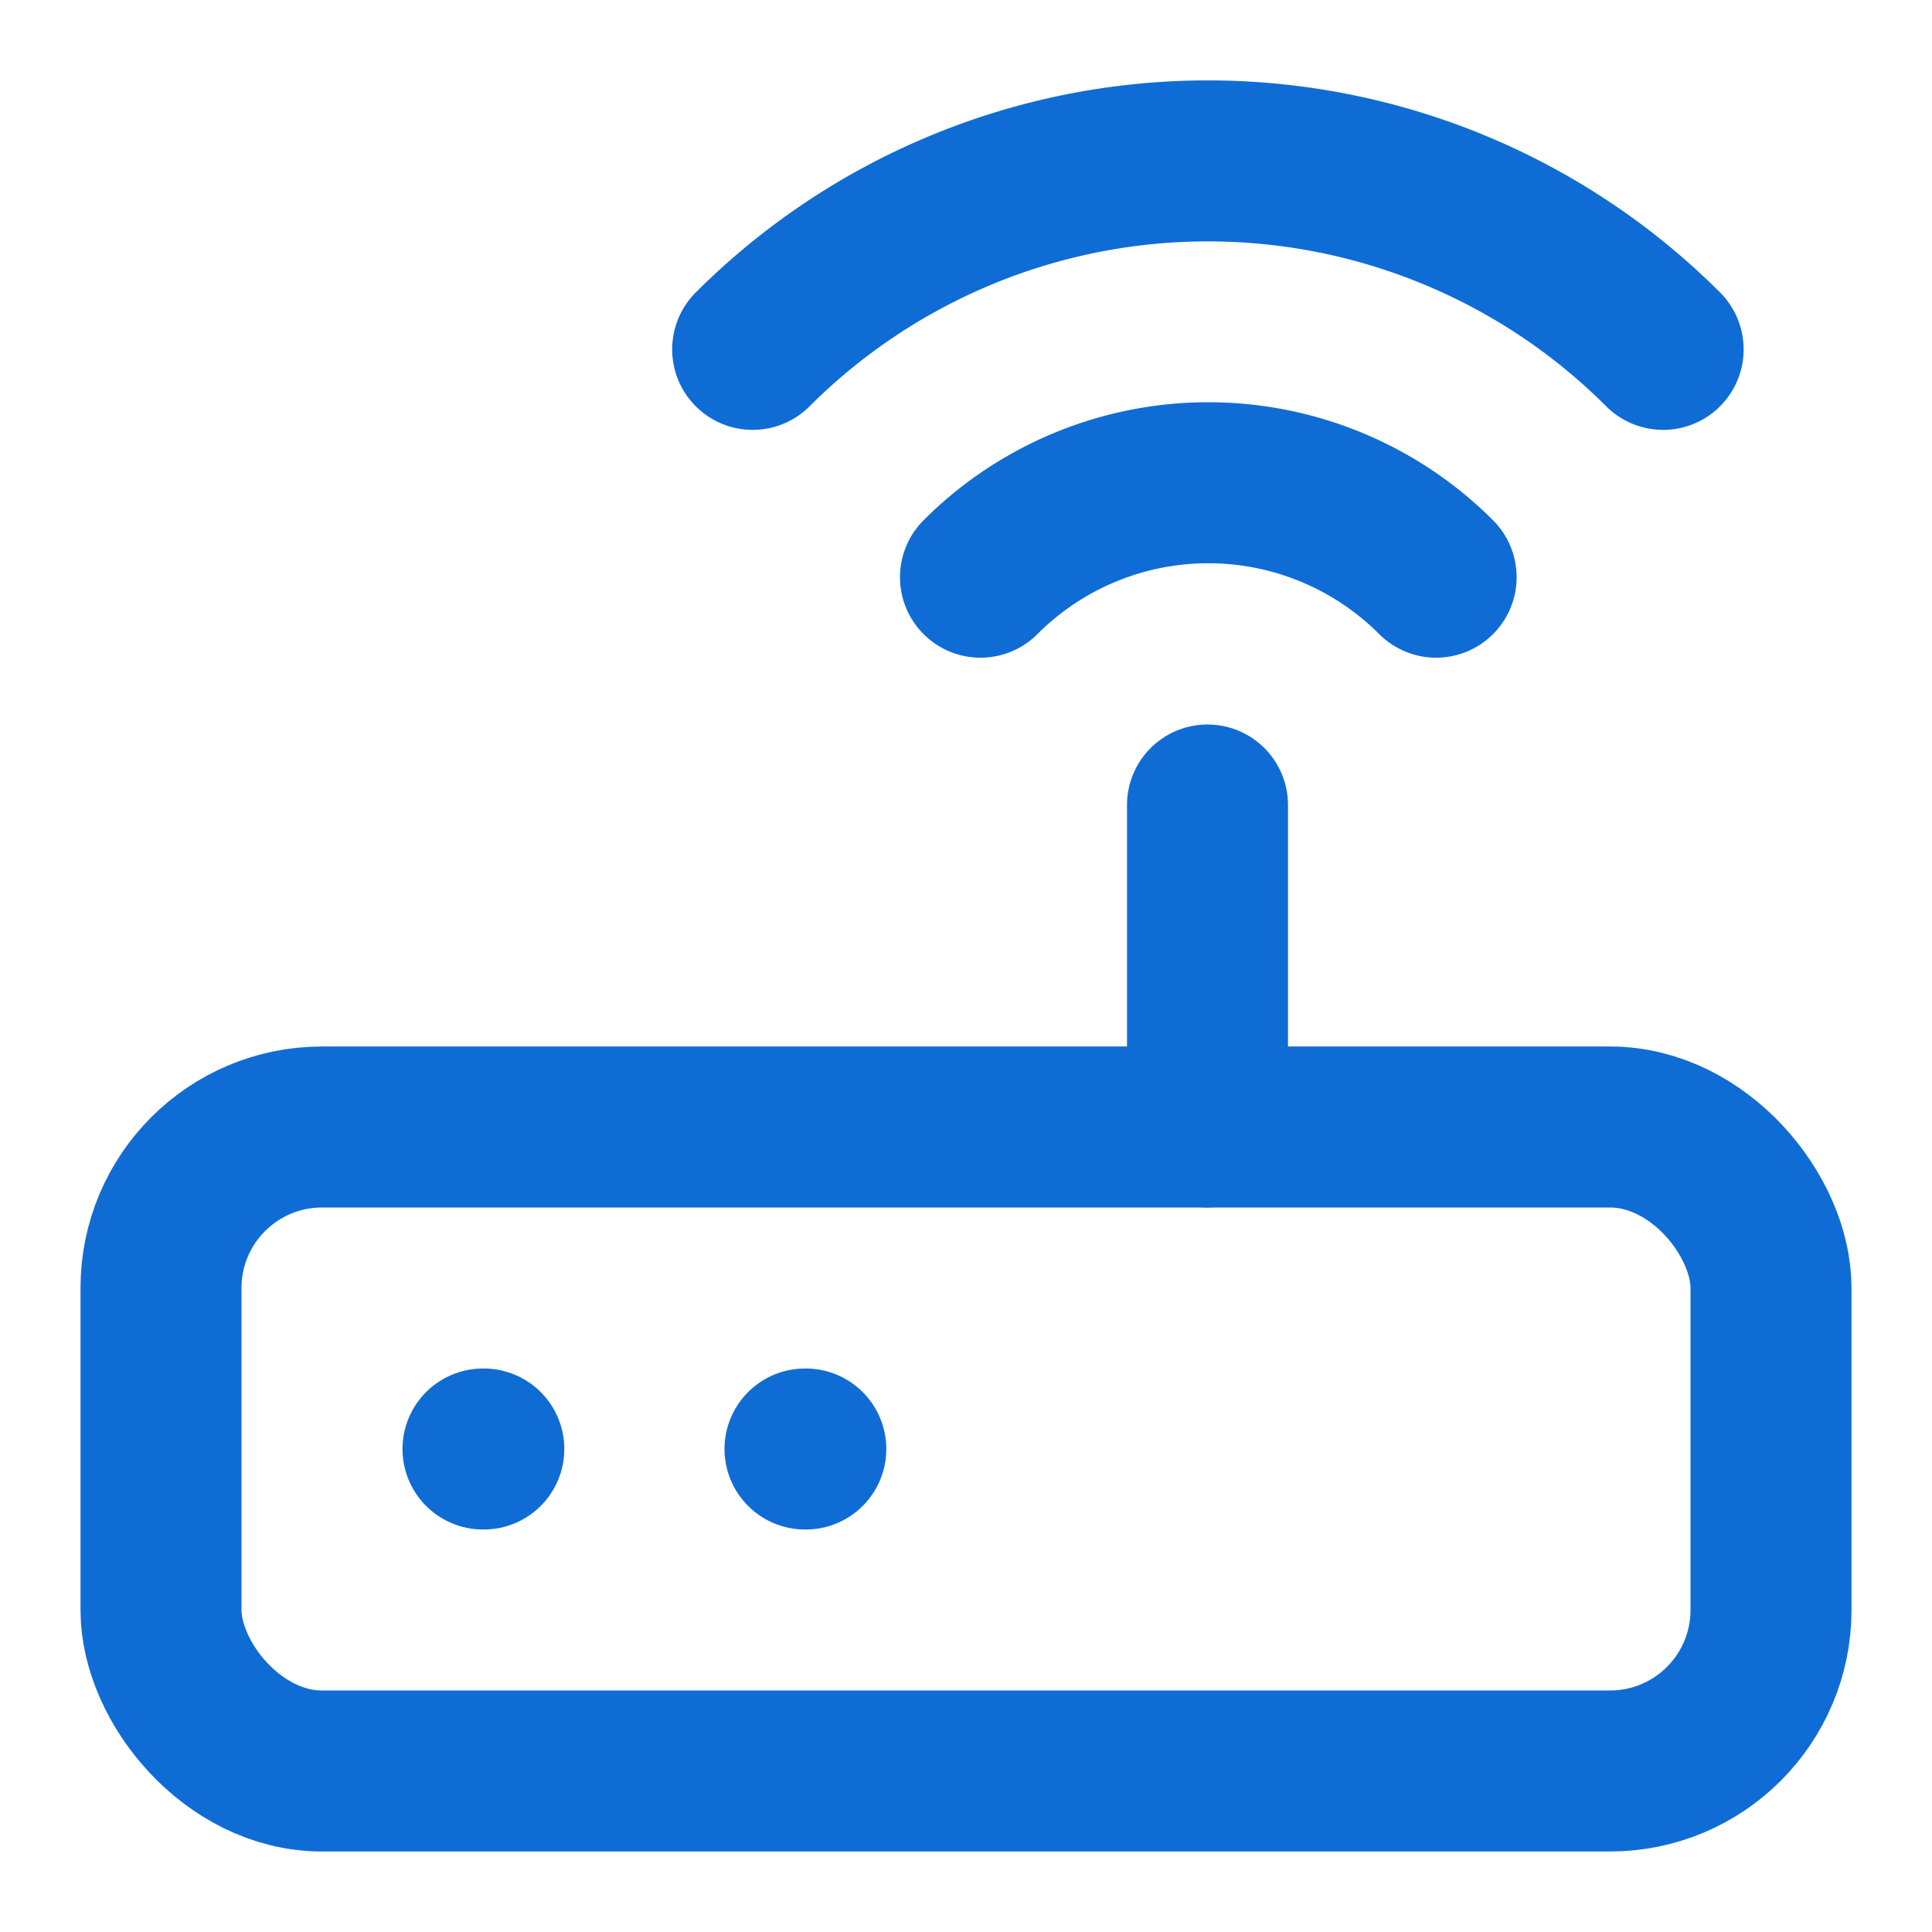 <?xml version="1.0" encoding="UTF-8" standalone="no"?>
<svg
   width="24"
   height="24"
   viewBox="0 0 24 24"
   fill="none"
   stroke="currentColor"
   stroke-width="2"
   stroke-linecap="round"
   stroke-linejoin="round"
   class="lucide lucide-router-icon lucide-router"
   version="1.1"
   id="svg14"
   xmlns="http://www.w3.org/2000/svg"
   xmlns:svg="http://www.w3.org/2000/svg">
  <defs
     id="defs18" />
  <rect
     width="20"
     height="8"
     x="2"
     y="14"
     rx="2"
     id="rect2"
     style="stroke:#106cd5;stroke-opacity:1" />
  <path
     d="M6.01 18H6"
     id="path4"
     style="stroke:#106cd5;stroke-opacity:1" />
  <path
     d="M10.01 18H10"
     id="path6"
     style="stroke:#106cd5;stroke-opacity:1" />
  <path
     d="M15 10v4"
     id="path8"
     style="stroke:#106cd5;stroke-opacity:1" />
  <path
     d="M17.84 7.17a4 4 0 0 0-5.66 0"
     id="path10"
     style="stroke:#106cd5;stroke-opacity:1" />
  <path
     d="M20.66 4.34a8 8 0 0 0-11.31 0"
     id="path12"
     style="stroke:#106cd5;stroke-opacity:1" />
</svg>
